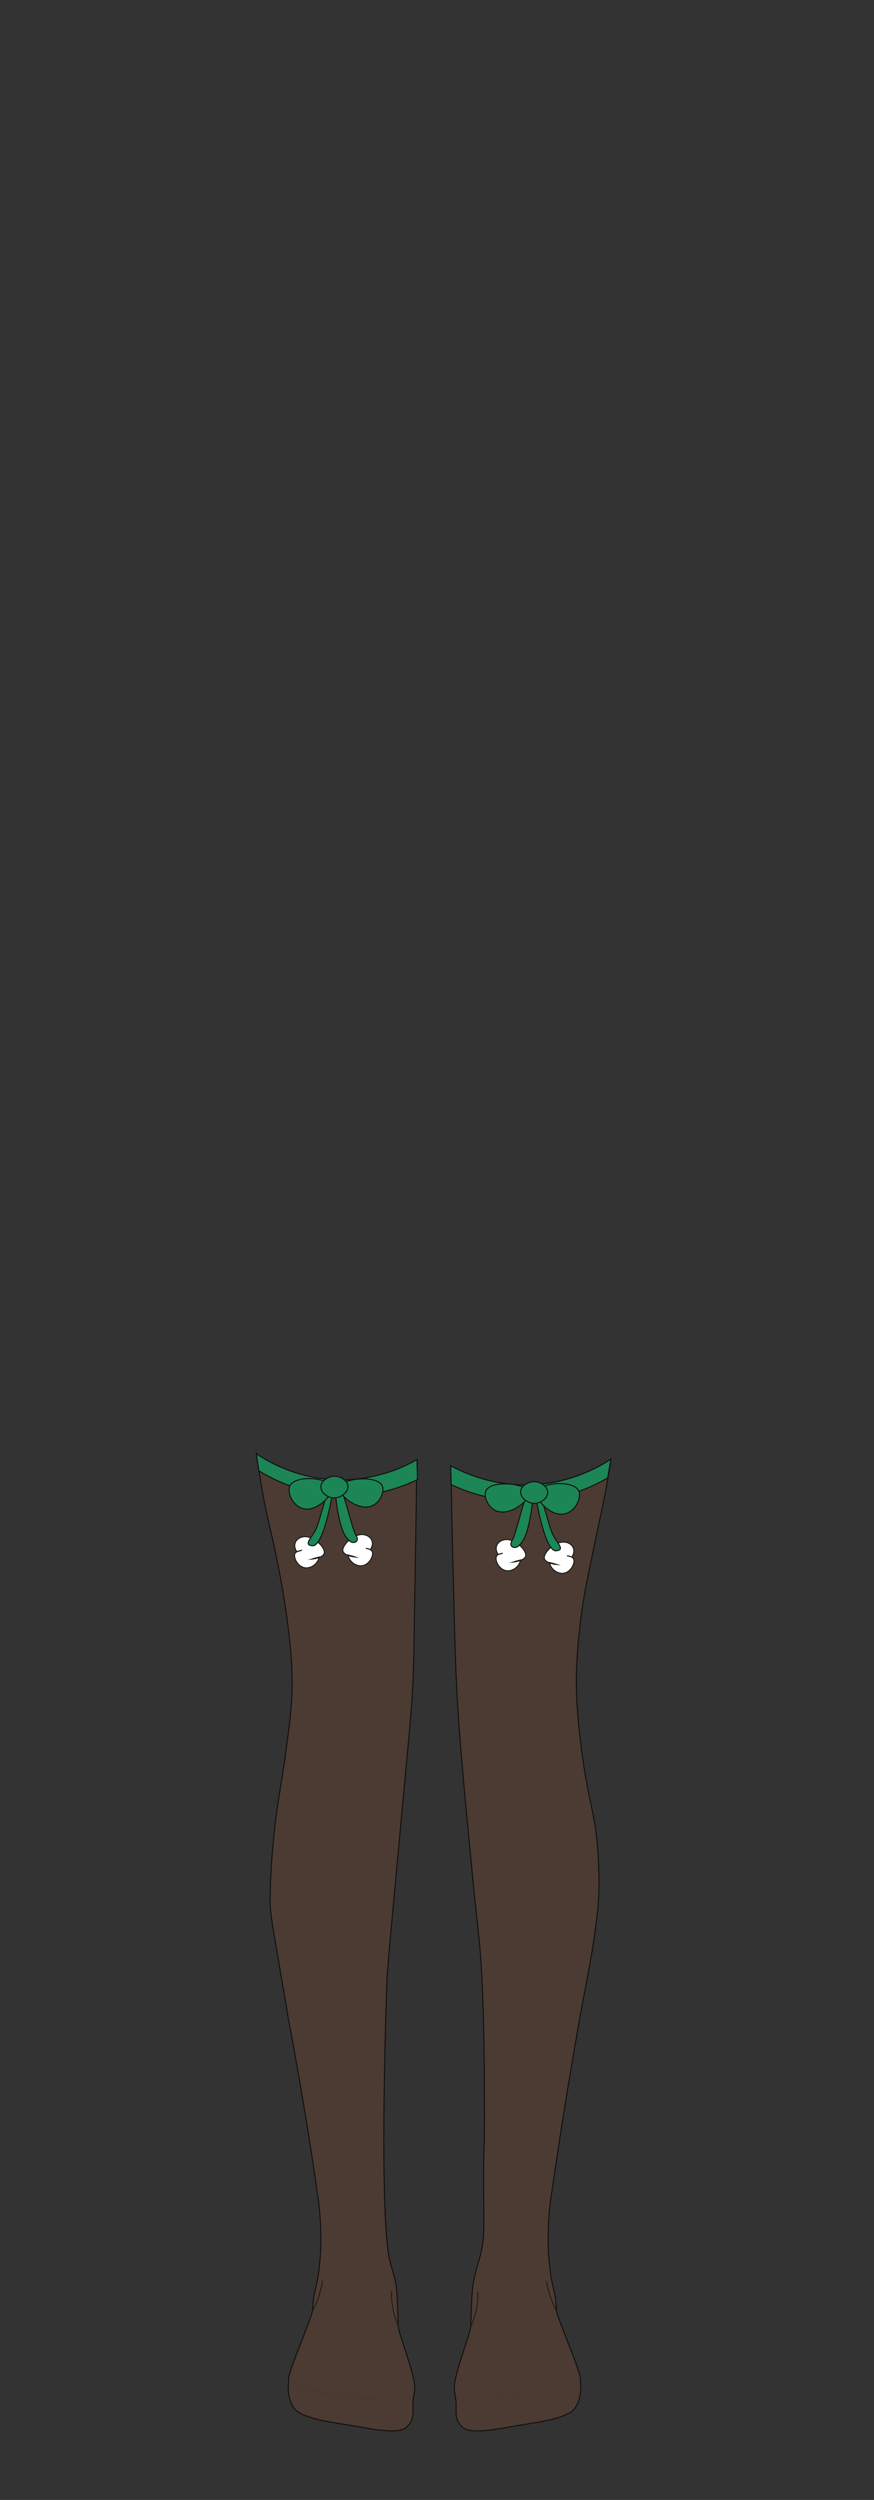 <?xml version="1.0" encoding="utf-8"?>
<!-- Generator: Adobe Illustrator 28.0.0, SVG Export Plug-In . SVG Version: 6.00 Build 0)  -->
<svg version="1.1" id="char_clothes" xmlns="http://www.w3.org/2000/svg" xmlns:xlink="http://www.w3.org/1999/xlink" x="0px"
	 y="0px" viewBox="0 0 210 600" style="enable-background:new 0 0 210 600;" xml:space="preserve">
<rect x="0" y="0" width="210" height="600" fill="#333333" stroke="none"/>
<style type="text/css">
	.st0{opacity:0.7;fill:#563F32;stroke:#000000;stroke-width:0.25;stroke-miterlimit:10;}
	.st1{fill:#563F32;stroke:#1D1D1B;stroke-width:0.25;stroke-linecap:round;stroke-miterlimit:10;}
	.st2{opacity:6.000000e-02;fill:#563F32;stroke:#000000;stroke-width:0.25;stroke-miterlimit:10;}
	.st3{fill:#1C8656;stroke:#111111;stroke-width:0.25;stroke-miterlimit:10;}
	.st4{fill:#FFFFFF;stroke:#1D1D1B;stroke-width:0.25;stroke-miterlimit:10;}
	.st5{fill:#563F32;stroke:#1D1D1B;stroke-width:0.25;stroke-miterlimit:10;}
	.st6{opacity:6.000000e-02;fill:#563F32;stroke:#1D1D1B;stroke-width:0.25;stroke-miterlimit:10;}
</style>
<g id="legwear">
	<g id="Ch._Stockings">
		<g id="Green_00000160151523854897500040000016484592363967492262_">
			<g id="h1_00000069364112689073880010000014043324248533637012_">
				<g id="Right_00000055687022456926442280000003280728184807186340_">
					<path class="st0" d="M100.2,350.3c-2,1.5-9.6,6.9-20.5,6.1c-9.8-0.7-16.2-5.8-18.1-7.6c0.2,1.5,0.6,3.8,1,6.6
						c1.3,7.8,2.2,10.5,3.7,17.7c0.9,4.5,2.1,10.3,3,18c0.5,4.4,0.9,7.9,0.9,12.8c0,5.5-0.6,9.7-1.5,16.4c-0.8,6.1-1.3,8.4-1.9,12.4
						c0,0-1.9,12.1-1.9,23.9c0,3.4,1.7,11.6,4.4,28c0,0,4.3,22.4,7.1,42.8c0.2,1.1,0.7,5.1,0.7,10.4c0,2.6-0.2,4.8-0.5,7.3
						c-0.3,2.7-1.1,5.1-1.2,6.2c-0.2,1.1-0.2,2.3-0.4,3.7c-0.2,1.4-5.3,13.3-5.6,15.5c-0.2,2.2-0.4,4.9,1.2,7.4
						c1.6,2.5,8.6,3.4,13.6,4.2c4.9,0.8,11.7,2.4,13.6,0.3c1-1.1,1.5-1.6,1.4-4.4c-0.1-2.8,0.6-3.6,0.4-5.7
						c-0.6-4.3-3.8-12.2-3.9-13.9s-0.1-5.3-0.4-8.7c-0.3-3.3-1.4-5.6-1.9-8.3C91,526.1,93,474.7,93,474.7c0.6-8.1,1.4-16.2,2.9-32.5
						c2.3-25.5,2.8-28.5,3.3-38.1c0.3-6.2,0.2-6.9,0.7-35.9C100,360.6,100.1,354.4,100.2,350.3z"/>
					<path class="st1" d="M75,554.9c1.3-2.6,2.2-5.4,2.5-7.4"/>
					<path class="st1" d="M94.1,550c-0.1,2.5,0.4,5.3,1.6,8.3"/>
					<path class="st2" d="M99.3,576c0.2,4.5-0.4,5.2-1.4,6.3c-2,2.1-8.7,0.5-13.6-0.3c-4.9-0.8-11.9-1.7-13.6-4.2
						c-1.6-2.5-1.4-3.8-1.3-5.8c2.4,1.2,7.9,2.5,14.5,3.3S93.9,576.1,99.3,576z"/>
					<g id="Capa_1_x2C_348_00000170266890758583889120000009941898075565021085_">
						<path class="st3" d="M100.2,350.3c0,1.6,0.1,3.2,0.1,4.8c-3.2,1.6-9.6,4.1-17.8,3.9c-10-0.2-17.2-4.1-20.3-6
							c-0.2-1.4-0.4-2.7-0.6-4.1c2.8,1.9,10.3,6.4,20.9,6.3C91,355,97.3,352,100.2,350.3z"/>
						<path class="st4" d="M89.4,372.3c0.5,0.9-0.6,3.3-2.5,3.5c-1.4,0.1-2.9-0.9-3.3-2.6c0.9,0.2,1.8,0.5,1.8,0.5
							c0,0-2.6-0.2-3-1.4c-0.4-1.4,2.9-4.6,5.3-3.9c0.2,0,1.4,0.4,1.7,1.5c0.3,1-0.3,1.8-0.4,2c-0.6-0.2-1.1-0.3-1.1-0.3
							C87.9,371.6,89,371.7,89.4,372.3z"/>
						<path class="st4" d="M70.9,372.8c-0.5,0.9,0.6,3.3,2.5,3.5c1.4,0.1,2.9-0.9,3.3-2.6c-0.9,0.2-1.8,0.5-1.8,0.5
							c0,0,2.6-0.2,3-1.4c0.4-1.4-2.9-4.6-5.3-3.9c-0.2,0-1.4,0.4-1.7,1.5c-0.3,1,0.3,1.8,0.4,2c0.6-0.2,1.1-0.3,1.1-0.3
							C72.3,372.2,71.2,372.3,70.9,372.8z"/>
						<path class="st3" d="M80.6,358.5c0.1,1.3,0.8,7.9,2.5,10.3c0.3,0.4,1,1.5,1.9,1.4c0.3,0,0.7-0.2,0.8-0.5
							c0.2-0.4-0.1-0.9-0.2-1.1c-1.3-2.1-3-11.9-4.4-11.7C81.1,357,80.8,357.3,80.6,358.5z"/>
						<path class="st3" d="M79.9,358.5c-2.1,11.4-4,12.5-4.7,12.5c0,0-0.9,0-1.1-0.4c-0.3-0.6,0.7-1.6,1.5-3c0.5-0.8,0.9-2,1.6-4.5
							c1.3-4.2,1.6-6.2,2.1-6.2C79.4,356.9,79.6,357.2,79.9,358.5z"/>
						<path class="st3" d="M79.7,356.9c-0.6-2.2-8.5-3-10-0.4c-0.8,1.6,0.5,4.5,2.6,5.4C75.7,363.4,80.2,358.8,79.7,356.9z"/>
						<path class="st3" d="M81.5,356.9c0.5-2,8.8-3,10.3-0.4c0.7,1.4-0.4,3.8-2,4.7C86.4,363.2,81.1,358.7,81.5,356.9z"/>
						<path class="st3" d="M83.6,356.7c0.1,1.4-1.5,2.6-2.9,2.8c-1.7,0.2-3.6-1.1-3.6-2.6c0-1.5,1.8-2.6,3.4-2.6
							C81.9,354.4,83.5,355.3,83.6,356.7z"/>
					</g>
				</g>
				<g id="Left_00000156563343119947573030000009322450144081299845_">
					<path class="st0" d="M108.3,351.8c3,1.7,9.4,4.6,17.9,4.6c10.3,0,17.7-4.3,20.6-6.2c-0.2,1.5-0.6,3.8-1.1,6.6
						c-1.2,6.5-1.9,9-3.2,15.5c-1.5,7.2-2.5,11.9-3.2,18.4c-0.3,2.4-0.6,5.8-0.8,10.2c-0.1,4.9,0.1,9.5,0.8,15.6
						c1.8,16.2,4,18.3,4.5,30.3c0.2,4.6,0.2,8-0.3,12.6c-0.2,1.7-0.7,7.1-3.5,21.1c0,0,0,0,0,0c0,0.1-3.9,20.9-7.6,46.9
						c-0.2,1.1-0.7,5.2-0.7,10.4c0,2.6,0.2,4.8,0.5,7.3c0.3,2.7,1.1,5.1,1.2,6.2c0.2,1.1,0.2,2.3,0.4,3.7c0.2,1.4,5.3,13.3,5.6,15.5
						c0.2,2.2,0.4,4.9-1.2,7.4c-1.6,2.5-8.6,3.4-13.6,4.2c-4.9,0.8-11.7,2.4-13.6,0.3c-1-1.1-1.5-1.6-1.4-4.4
						c0.1-2.8-0.6-3.6-0.4-5.7c0.6-4.3,3.8-12.2,3.9-13.9s0.1-5.3,0.4-8.7c0.4-3.9,1.3-6,1.9-8.3c1.2-4.7,0.8-6.9,0.8-18.5
						c0-8.1,0.2-5.1,0.2-15.2c0-8,0-20.4-0.6-32.9c-0.5-9.9-0.9-9.8-3-32.2c-1.7-17.7-2.5-26.6-3.1-38.3c-0.4-7.7-0.6-18.1-1.1-38.9
						C108.5,359.7,108.4,355,108.3,351.8z"/>
					<path class="st5" d="M133.8,554.9c-1.3-2.6-2.2-5.4-2.5-7.4"/>
					<path class="st5" d="M114.8,550c0.1,2.5-0.4,5.3-1.6,8.3"/>
					<path class="st6" d="M109.6,576c-0.2,4.5,0.4,5.2,1.4,6.3c2,2.1,8.7,0.5,13.6-0.3c4.9-0.8,11.9-1.7,13.6-4.2
						c1.6-2.5,1.4-3.8,1.3-5.8c-2.4,1.2-7.9,2.5-14.5,3.3S114.9,576.1,109.6,576z"/>
					<g id="Capa_1_x2C_348_00000065752555293186472330000003634551626170812851_">
						<path class="st3" d="M108.3,351.8c0,1.5,0.1,3,0.1,4.5c3.3,1.6,9.6,4,17.8,3.9c9.6-0.1,16.6-3.6,19.8-5.5
							c0.3-1.5,0.5-3,0.8-4.5c-2.9,1.9-10.3,6.2-20.6,6.2C117.7,356.4,111.3,353.4,108.3,351.8z"/>
						<path class="st4" d="M119.3,373.5c-0.5,0.9,0.6,3.3,2.5,3.5c1.4,0.1,2.9-0.9,3.3-2.6c-0.9,0.2-1.8,0.5-1.8,0.5
							c0,0,2.6-0.2,3-1.4c0.4-1.4-2.9-4.6-5.3-3.9c-0.2,0-1.4,0.4-1.7,1.5c-0.3,1,0.3,1.8,0.4,2c0.6-0.2,1.1-0.3,1.1-0.3
							C120.8,372.8,119.6,372.9,119.3,373.5z"/>
						<path class="st4" d="M137.8,374.1c0.5,0.9-0.6,3.3-2.5,3.5c-1.4,0.1-2.9-0.9-3.3-2.6c0.9,0.2,1.8,0.5,1.8,0.5
							c0,0-2.6-0.2-3-1.4c-0.4-1.4,2.9-4.6,5.3-3.9c0.2,0,1.4,0.4,1.7,1.5c0.3,1-0.3,1.8-0.4,2c-0.6-0.2-1.1-0.3-1.1-0.3
							C136.3,373.4,137.4,373.5,137.8,374.1z"/>
						<path class="st3" d="M128,359.7c-0.1,1.3-0.8,7.9-2.5,10.3c-0.3,0.4-1,1.5-1.9,1.4c-0.3,0-0.7-0.2-0.8-0.5
							c-0.2-0.4,0.1-0.9,0.2-1.1c1.3-2.1,3-11.9,4.4-11.7C127.6,358.2,127.8,358.5,128,359.7z"/>
						<path class="st3" d="M128.8,359.7c2.1,11.4,4,12.5,4.7,12.5c0,0,0.9,0,1.1-0.4c0.3-0.6-0.7-1.6-1.5-3c-0.5-0.8-0.9-2-1.6-4.5
							c-1.3-4.2-1.6-6.2-2.1-6.2C129.3,358.2,129,358.5,128.8,359.7z"/>
						<path class="st3" d="M129,358.1c0.6-2.2,8.5-3,10-0.4c0.8,1.6-0.5,4.5-2.6,5.4C132.9,364.7,128.5,360,129,358.1z"/>
						<path class="st3" d="M127.1,358.1c-0.5-2-8.8-3-10.3-0.4c-0.7,1.4,0.4,3.8,2,4.7C122.3,364.4,127.6,359.9,127.1,358.1z"/>
						<path class="st3" d="M125.1,358c-0.1,1.4,1.5,2.6,2.9,2.8c1.7,0.2,3.6-1.1,3.6-2.6c0-1.5-1.8-2.6-3.4-2.6
							C126.8,355.7,125.2,356.6,125.1,358z"/>
					</g>
				</g>
			</g>
		</g>
	</g>
</g>
</svg>
